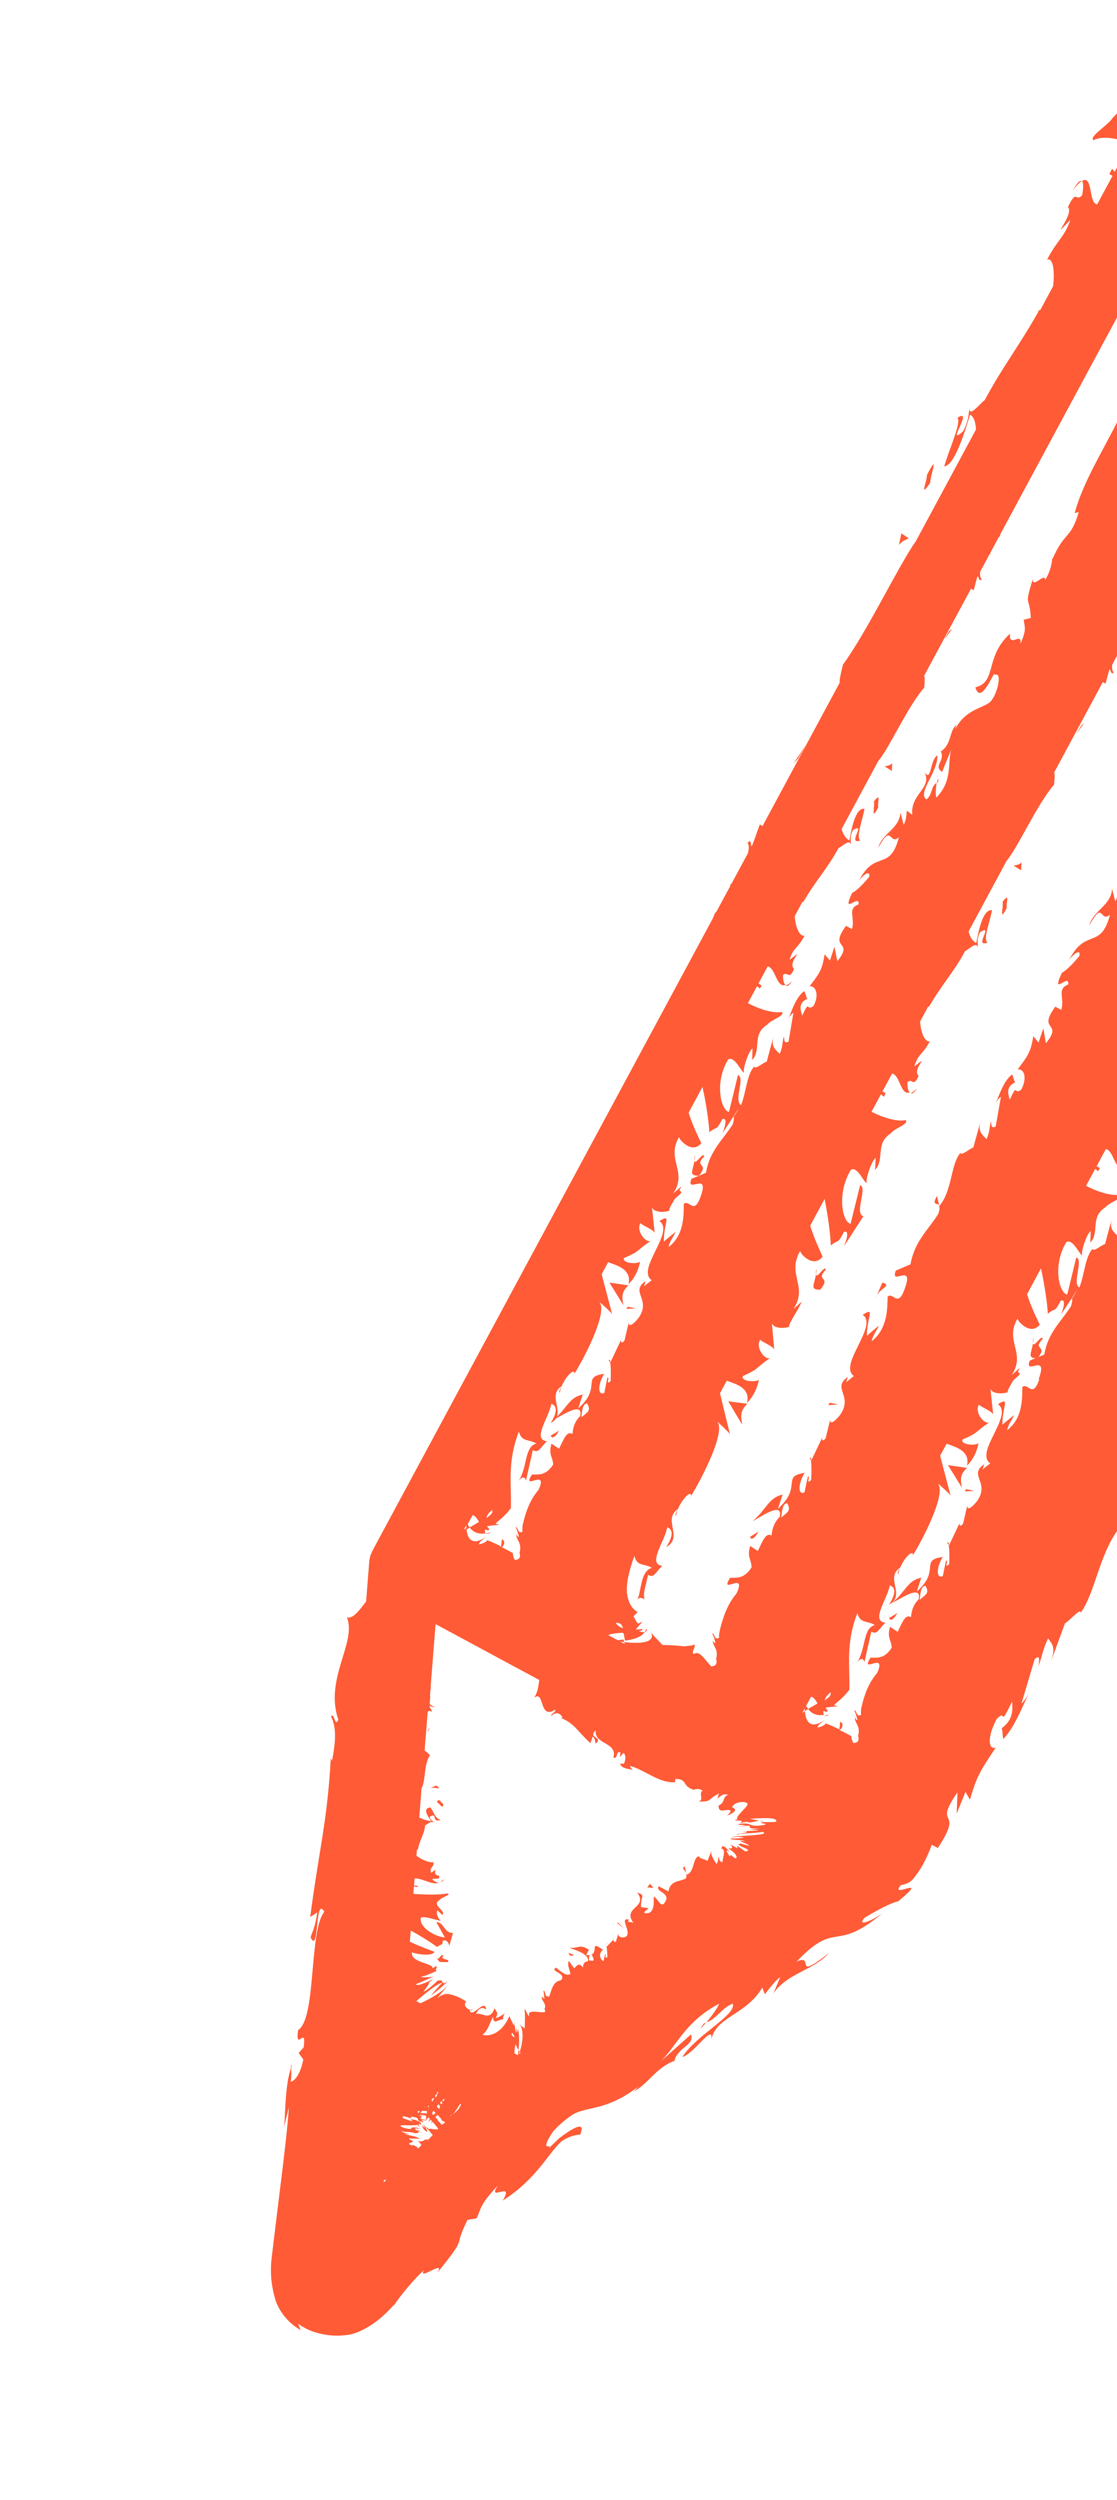 <svg xmlns="http://www.w3.org/2000/svg" width="220" height="492" viewBox="0 0 220 492" fill="none"><path d="M119.861 267.716L120.248 268.18C120.187 267.701 120.07 267.447 119.861 267.716Z" fill="#FF5B36"></path><path d="M158.247 177.692L158.194 177.791C158.551 177.601 158.475 177.624 158.247 177.692Z" fill="#FF5B36"></path><path d="M184.565 154.097C184.565 154.097 184.668 154.025 184.77 153.953C184.831 152.776 184.668 153.197 184.565 154.097Z" fill="#FF5B36"></path><path d="M123.868 252.965L123.872 252.84L123.744 252.961L123.868 252.965Z" fill="#FF5B36"></path><path d="M122.801 256.84C122.267 254.645 122.839 253.936 123.746 252.962L120.03 252.422L122.751 256.814L122.801 256.84Z" fill="#FF5B36"></path><path d="M98.85 302.947C98.751 303.72 98.766 304.046 98.622 304.668C99.232 304.361 99.691 303.273 98.85 302.947Z" fill="#FF5B36"></path><path d="M96.688 301.527C96.688 301.527 96.005 301.732 95.728 301.774C95.925 301.88 96.251 301.865 96.688 301.527Z" fill="#FF5B36"></path><path d="M156.026 193.027C155.533 193.588 155.074 193.85 154.745 193.99C155.04 194.149 155.419 194.036 156.026 193.027Z" fill="#FF5B36"></path><path d="M186.929 124.212L185.977 125.861L187.57 123.73L186.929 124.212Z" fill="#FF5B36"></path><path d="M174.195 150.801L175.67 151.723L175.716 150.221C175.098 150.778 174.775 150.668 174.169 150.85L174.195 150.801Z" fill="#FF5B36"></path><path d="M173.003 158.811C172.692 158.325 173.701 155.626 172.108 157.756C172.419 158.242 171.376 162.067 173.003 158.811Z" fill="#FF5B36"></path><path d="M138.697 227.57C138.477 226.561 136.91 229.469 136.767 228.438C136.425 230.606 135.575 231.357 137.653 231.395C139.864 228.707 136.497 229.882 138.697 227.57Z" fill="#FF5B36"></path><path d="M136.766 228.438C136.826 228.089 136.887 227.74 136.876 227.289C136.732 227.91 136.747 228.237 136.766 228.438Z" fill="#FF5B36"></path><path d="M108.438 282.552L108.753 282.912C109.307 282.829 109.595 282.412 110.122 281.551L108.438 282.552Z" fill="#FF5B36"></path><path d="M123.638 257.165L123.35 257.582L125.231 257.514L123.638 257.165Z" fill="#FF5B36"></path><path d="M119.656 382.83C119.656 382.83 119.497 382.299 119.395 382.371L119.656 382.83Z" fill="#FF5B36"></path><path d="M135.168 368.551L134.83 367.286C134.188 367.768 134.857 368.065 135.168 368.551Z" fill="#FF5B36"></path><path d="M150.232 358.415C150.232 358.415 150.259 358.365 150.335 358.343C149.306 358.361 149.53 358.418 150.232 358.415Z" fill="#FF5B36"></path><path d="M87.407 389.936L87.331 389.959L87.304 390.008L87.407 389.936Z" fill="#FF5B36"></path><path d="M88.619 389.574C87.36 390.613 87.243 390.359 87.304 390.01C86.45 390.886 85.646 391.788 84.892 392.717C86.249 391.731 87.459 390.666 88.543 389.597L88.619 389.574Z" fill="#FF5B36"></path><path d="M135.238 368.78L135.287 368.807L135.17 368.552L135.238 368.78Z" fill="#FF5B36"></path><path d="M87.44 369.799C87.231 370.069 86.95 370.236 86.722 370.304C87.022 370.338 87.326 370.247 87.44 369.799Z" fill="#FF5B36"></path><path d="M84.358 340.354L84.188 341.025L84.643 340.062L84.358 340.354Z" fill="#FF5B36"></path><path d="M84.809 351.785L86.557 351.963L85.924 351.368C85.59 351.633 85.264 351.649 84.809 351.785Z" fill="#FF5B36"></path><path d="M86.052 354.684C86.549 354.824 87.303 356.375 87.296 354.972C86.799 354.832 86.534 353.671 86.052 354.684Z" fill="#FF5B36"></path><path d="M86.04 385.388C86.689 386.309 86.294 386.097 88.171 386.154C88.896 385.4 86.427 385.851 87.36 384.827C86.719 384.482 86.605 385.756 86.04 385.388Z" fill="#FF5B36"></path><path d="M112.086 384.729C112.503 385.017 112.681 384.923 113.038 384.733L111.923 384.323L112.162 384.707L112.086 384.729Z" fill="#FF5B36"></path><path d="M122.887 379.549L121.746 378.362L121.567 378.456L122.887 379.549Z" fill="#FF5B36"></path><path d="M128.064 370.762C127.708 370.951 127.59 371.524 127.233 371.713C127.708 370.951 129.444 372.332 128.064 370.762Z" fill="#FF5B36"></path><path d="M159.451 287.009L159.838 287.473C159.777 286.994 159.66 286.74 159.451 287.009Z" fill="#FF5B36"></path><path d="M184.963 237.168L184.543 235.352C183.507 237.274 184.501 236.728 184.963 237.168Z" fill="#FF5B36"></path><path d="M183.169 198.239L183.116 198.338C183.473 198.148 183.397 198.171 183.169 198.239Z" fill="#FF5B36"></path><path d="M147.304 276.271L147.308 276.147L147.179 276.268L147.304 276.271Z" fill="#FF5B36"></path><path d="M146.177 280.246C145.669 278.001 146.269 277.243 147.175 276.269L143.433 275.779L146.101 280.268L146.177 280.246Z" fill="#FF5B36"></path><path d="M127.346 320.52C127.346 320.52 127.107 320.965 127 321.162C127.354 321.098 127.487 320.851 127.346 320.52Z" fill="#FF5B36"></path><path d="M185.027 237.521L185.08 237.422C185.08 237.422 184.985 237.244 184.935 237.217L185 237.57L185.027 237.521Z" fill="#FF5B36"></path><path d="M180.656 214.117C180.137 214.727 179.678 214.988 179.348 215.129C179.643 215.288 180.049 215.125 180.656 214.117Z" fill="#FF5B36"></path><path d="M212.962 142.814L211.934 144.486L213.58 142.257L212.962 142.814Z" fill="#FF5B36"></path><path d="M199.648 170.364L201.123 171.285L201.195 169.734C200.577 170.292 200.255 170.182 199.648 170.364Z" fill="#FF5B36"></path><path d="M198.319 178.611C198.008 178.125 199.097 175.278 197.451 177.507C197.762 177.992 196.639 181.966 198.319 178.611Z" fill="#FF5B36"></path><path d="M162.662 249.89C162.469 248.833 160.85 251.839 160.706 250.808C160.338 253.026 159.462 253.825 161.566 253.815C163.83 251.028 160.436 252.252 162.689 249.841L162.662 249.89Z" fill="#FF5B36"></path><path d="M160.701 250.809C160.762 250.46 160.849 250.062 160.811 249.66C160.667 250.282 160.682 250.608 160.701 250.809Z" fill="#FF5B36"></path><path d="M147.683 302.486L147.997 302.846C148.551 302.762 148.866 302.296 149.419 301.386L147.683 302.486Z" fill="#FF5B36"></path><path d="M163.44 276.061L163.125 276.528L165.081 276.437L163.44 276.061Z" fill="#FF5B36"></path><path d="M173.829 252.409C173.275 253.319 172.987 254.563 172.433 255.472C173.275 253.319 175.785 253.145 173.829 252.409Z" fill="#FF5B36"></path><path d="M186.544 303.642L186.932 304.105C186.871 303.627 186.753 303.373 186.544 303.642Z" fill="#FF5B36"></path><path d="M190.499 288.861L190.503 288.737L190.424 288.884L190.499 288.861Z" fill="#FF5B36"></path><path d="M189.479 292.76C188.944 290.564 189.517 289.855 190.423 288.881L186.708 288.342L189.429 292.733L189.479 292.76Z" fill="#FF5B36"></path><path d="M165.481 338.843C165.382 339.617 165.397 339.943 165.253 340.564C165.863 340.257 166.322 339.169 165.481 338.843Z" fill="#FF5B36"></path><path d="M163.321 337.425C163.321 337.425 162.638 337.63 162.36 337.672C162.558 337.778 162.884 337.763 163.321 337.425Z" fill="#FF5B36"></path><path d="M205.378 263.494C205.158 262.485 203.592 265.393 203.448 264.362C203.106 266.53 202.257 267.281 204.335 267.319C206.546 264.631 203.178 265.806 205.378 263.494Z" fill="#FF5B36"></path><path d="M203.443 264.355C203.504 264.007 203.565 263.658 203.553 263.207C203.409 263.828 203.424 264.155 203.443 264.355Z" fill="#FF5B36"></path><path d="M175.388 318.807C175.942 318.724 176.23 318.306 176.757 317.446L175.073 318.447L175.388 318.807Z" fill="#FF5B36"></path><path d="M190.033 293.507L191.914 293.439L190.272 293.064L190.033 293.507Z" fill="#FF5B36"></path><path d="M80.899 416.764C80.899 416.764 80.899 416.764 80.773 416.76C81.271 416.9 81.172 416.847 80.899 416.764Z" fill="#FF5B36"></path><path d="M220.378 301.396L220.4 303.951C222.047 300.896 220.787 301.934 220.378 301.396Z" fill="#FF5B36"></path><path d="M57.279 407.031C57.279 407.031 57.443 406.61 57.473 406.436C57.325 406.356 57.241 406.629 57.279 407.031Z" fill="#FF5B36"></path><path d="M204.585 61.236L204.665 61.087C204.228 61.425 204.304 61.403 204.585 61.236Z" fill="#FF5B36"></path><path d="M139.026 398.098C139.026 398.098 138.799 398.166 138.647 398.212C137.525 399.705 138.116 399.197 139.026 398.098Z" fill="#FF5B36"></path><path d="M245.687 9.488C245.16 9.522 243.033 8.631 241.596 8.111C238.453 6.863 235.336 7.219 235.662 8.03C238.498 7.841 241.171 8.899 244.064 10.14L249.986 12.249C249.732 13.193 247.566 13.553 244.598 13.162C243.248 13.071 240.992 12.3 239.081 11.716C237.148 11.056 234.824 10.885 232.628 11.419C231.426 11.408 231.48 10.482 232.037 9.448C232.568 8.462 233.6 7.491 233.459 7.161C232.746 7.54 230.092 8.336 228.086 10.053C226.008 11.668 224.836 13.962 224.377 14.223C224.927 12.612 225.701 11.058 226.82 9.689C224.036 11.433 223.262 14.64 222.378 17.343C221.919 19.258 221.259 21.192 219.196 23.132C218.221 24.706 214.475 26.821 215.328 27.598C217.311 26.632 220.299 27.224 222.494 28.343L219.547 33.813L219.039 33.222L218.481 34.257L219.122 34.602L216.095 40.22C214.347 40.042 215.3 34.26 213.105 35.621C213.495 35.958 213.29 37.755 213.119 38.426C211.822 39.89 212.111 36.993 210.343 40.746C211.701 42.24 206.16 48.158 210.843 43.241C209.398 47.105 208.427 46.9 206.22 51.115C207.437 50.627 207.755 53.341 207.413 56.337L204.944 60.92C204.944 60.92 204.766 61.015 204.664 61.087C200.533 68.4 197.621 71.918 193.93 78.769C193.191 79.197 190.919 82.233 190.95 80.406C190.714 81.551 190.828 82.757 189.686 84.876C186.053 88.197 191.988 80.012 188.564 82.237C189.417 83.014 186.948 88.424 185.969 91.776C188.001 91.662 190.035 84.937 191.063 81.612C191.802 82.01 192.147 83.022 192.226 84.528L180.385 106.509C177.089 111.092 170.933 124.054 166.018 130.817C165.756 132.012 165.278 133.725 165.384 134.355L150.171 162.595C150.171 162.595 149.879 162.311 149.629 162.303L148.232 166.193L148.02 166.587C147.804 166.28 148.02 164.934 147.239 165.912C147.531 166.196 147.535 166.898 147.33 167.868L144.117 173.832C144.117 173.832 144.011 174.029 143.833 174.124C143.78 174.222 143.802 174.298 143.825 174.374L141.144 179.352C141.144 179.352 140.832 179.693 140.673 179.989C140.586 180.387 140.4 180.732 140.214 181.077L73.573 304.782C73.573 304.782 73.307 305.275 73.25 305.499C73.171 305.646 73.091 305.794 73.038 305.893C72.871 306.439 72.731 306.936 72.716 307.436L72.104 315.182C70.826 316.846 69.517 318.685 68.326 318.298C70.331 323.193 63.85 330.384 66.635 338.434C65.934 340.091 65.881 336.884 65.202 337.79C66.191 339.849 66.244 342.23 65.386 346.537L65.151 346.029C64.474 358.381 62.915 363.519 61.092 377.289L62.472 376.379C62.081 379.348 61.589 379.909 61.171 381.274C62.915 384.884 61.977 372.933 63.879 376.247C60.811 379.936 62.362 397.241 58.711 399.534C58.122 404.049 60.425 398.359 59.81 402.924L58.824 404.046L59.737 405.301C59.172 408.239 57.977 409.63 57.249 409.683C57.446 408.963 57.336 407.632 57.386 406.832C55.944 410.57 56.277 417.744 55.837 419.033L56.895 414.707C56.618 418.882 56.056 423.348 55.517 427.89C54.822 433.429 54.149 439.045 53.481 444.535C53.124 448.03 53.643 450.726 54.351 452.952C55.208 455.257 57.046 457.392 59.264 458.587C59.025 458.204 58.889 457.749 58.726 457.343C61.031 458.967 63.124 459.331 64.595 459.551C66.142 459.749 67.272 459.658 68.352 459.541C69.459 459.374 70.445 459.078 71.795 458.343C73.145 457.608 75.136 456.391 77.627 453.537L77.335 454.079C79.095 451.402 81.742 448.377 83.494 446.777C82.171 449.117 87.95 444.408 86.106 447.358C92.41 439.435 88.989 443.188 92.061 436.894L93.9 436.55C94.845 434.324 94.61 433.816 98.08 430.09C95.717 433.65 101.496 428.942 99.016 433.074C105.758 428.821 108.045 423.631 110.67 421.357C111.36 420.902 112.861 420.121 114.264 420.114C115.588 416.948 112.187 419.249 110.135 420.814C108.975 421.906 107.628 423.343 108.311 422.311C106.915 422.895 107.796 421.144 108.949 419.476C109.806 418.475 111.376 417.095 112.449 416.401C115.19 414.381 119.281 415.758 125.955 410.451C125.288 410.982 125.383 411.16 124.666 411.664C127.639 410.277 129.016 407.013 132.842 405.577C133.475 402.866 136.918 402.495 136.081 400.39L130.21 405.622C133.388 402.437 135.057 397.804 141.625 394.348C141.428 395.068 140.097 396.831 139.133 398.029C141.211 397.241 142.126 395.19 144.306 394.329C145.193 396.46 137.078 400.546 134.392 404.822C136.793 404.144 140.536 398.022 140.107 401.415C140.946 396.907 146.993 396.54 150.138 391.176L150.649 392.469C151.222 391.76 152.375 390.092 153.683 389.08L152.333 392.295C155.135 388.273 160.235 387.777 163.296 384.338C155.905 390.149 160.664 384.383 156.907 386.047C164.98 377.552 164.312 384.695 174.164 376.204C172.874 377.417 168.449 379.611 170.243 377.462C172.336 376.173 175.241 374.559 176.906 374.184C183.561 368.676 175.01 373.925 177.403 371.018C179.166 370.696 179.686 370.085 180.706 368.664C181.753 367.193 182.632 365.441 183.531 363.064L184.715 363.702C190.127 355.426 183.498 360.058 188.58 352.748L188.428 356.927L190.161 352.646L191.041 354.201C192.418 349.284 193.408 348.037 196.138 343.912C194.77 344.446 194.262 342.201 196.284 338.331C198.381 336.09 196.621 340.42 199.344 334.892C199.42 336.523 199.639 338.358 197.28 340.139C197.542 340.598 197.382 341.721 197.617 342.229C199.919 339.844 201.611 335.287 202.624 333.289C202.226 334.028 201.623 334.912 201.187 335.249L203.782 326.537C204.889 325.543 204.703 326.715 204.517 327.887C205.219 326.23 205.287 324.804 206.437 322.435C207.104 323.557 208.169 323.94 206.807 327.531L209.759 319.455C210.468 319.201 212.963 316.222 212.826 317.42C215.648 313.598 216.449 306.209 220.136 301.136C220.098 300.734 220.242 300.113 220.732 298.85C223.716 293.782 227.369 289.835 229.379 283.034L232.989 280.464C235.17 275.471 228.272 284.027 231.91 275.622C234.421 269.662 234.53 274.299 236.085 272.593C236.711 269.306 237.565 263.471 241.809 259.017C241.225 260.927 240.212 262.099 239.484 263.805L242.593 260.393C241.595 266.023 239.194 269.181 242.516 266.202C239.457 263.854 250.482 250.59 247.422 248.242L249.52 246.002C249.121 246.741 249.19 246.969 248.791 247.708C253.152 243.508 248.421 242.612 252.418 236.372C253.886 234.237 255.255 232.876 254.8 234.666L256.696 229.138C257.542 227.686 257.948 228.35 257.102 229.802L261.024 221.931L261.122 221.984C261.138 220.657 261.704 217.719 262.022 216.301C263.577 214.595 261.836 217.473 262.545 217.219L264.067 212.506C265.883 211.259 264.809 215.259 263.068 218.136C268.57 215.95 264.142 214.137 270.786 206.524L269.053 210.805C272.382 209.228 273.391 205.702 277.043 201.756C275.819 202.495 269.099 209.303 270.806 204.246C271.769 203.048 272.846 201.402 273.51 198.517C274.693 199.154 275.725 196.531 277.348 193.399L278.819 194.446C280.155 190.905 279.184 190.7 279.556 188.357C281.695 184.74 283.352 184.616 284.838 184.335C288.271 178.554 280.663 187.364 284.138 180.206C287.384 175.596 288.651 171.828 290.852 165.382C293.252 162.225 291.519 166.505 292.626 165.512L292.991 161.766C293.389 161.026 293.651 161.485 293.795 161.69C294.682 158.862 292.324 160.643 294.057 156.363C292.916 154.349 301.058 149.388 301.768 143.348C302.875 142.355 302.435 144.471 303.239 144.395C305.675 136.805 305.489 137.976 306.79 131.428L310.427 127.156C307.333 130.067 308.395 124.79 309.337 120.21C309.132 120.354 309.003 120.475 308.798 120.619L309.542 119.239C309.481 119.588 309.397 119.861 309.337 120.21L310.053 119.706C310.042 119.254 309.978 118.902 309.966 118.451L311.639 115.346C312.132 115.611 312.249 116.692 312.211 117.943L310.004 119.679C310.091 121.761 310.405 123.774 311.501 123.983C311.516 123.482 311.793 122.614 312.172 121.674C312.206 122.201 312.294 122.629 312.548 122.512C312.802 122.394 312.828 121.519 312.992 120.271L315.536 119.798L315.032 119.081L320.577 111.385C321.988 104.515 322.137 97.982 326.518 88.197C326.552 91.204 328.372 89.832 329.82 90.803C326.813 92.489 326.607 98.419 323.634 103.113C325.136 100.679 325.583 101.619 325.485 102.393L328.679 92.922C329.805 93.783 330.598 91.603 332.312 89.601C328.945 89.95 334.137 82.318 335.287 78.296C336.231 78.55 336.591 79.888 334.084 84.07C336.348 82.11 336.246 80.529 336.595 78.11C336.899 75.539 337.327 73.799 338.382 70.425C338.325 68.995 338.147 67.437 337.685 66.171C336.927 63.918 335.843 62.508 336.927 63.092C337.291 63.478 337.602 63.964 337.864 64.423C336.662 61.931 333.717 59.963 330.285 58.305C327.821 56.978 325.402 55.802 323.006 54.702C318.264 52.529 314.15 51.075 313.05 51.819C313.16 51.496 315.341 49.809 315.974 49.578L304.77 49.838L300.827 47.714C301.37 45.526 301.803 42.834 306.193 44.245C304.65 43.096 302.789 41.712 298.944 40.468C299.945 41.325 300.346 44.593 298.739 43.918C295.589 39.614 296.366 41.241 292.044 36.751C293.508 38.048 290.121 39.848 287.513 38.316C288.196 38.111 288.78 35.374 289.899 35.658L281.709 34.807C283.65 35.217 283.279 32.601 282.225 31.016C282.623 31.93 276.486 27.86 274.552 27.2L277.016 29.354C269.715 24.849 267.477 29.239 260.065 25.055C261.271 24.942 264.168 22.751 260.585 20.312C259.251 20.547 256.047 21.301 252.282 21.561L243.903 17.048C244.529 17.067 245.105 17.06 245.731 17.079C249.81 17.178 254.083 17.509 256.976 17.923C254.512 15.768 256.692 16.561 252.427 14.327C251.347 12.792 255.354 14.442 256.613 15.056L247.021 9.253C246.907 9.701 246.327 9.833 245.504 9.708L245.687 9.488ZM91.838 300.505C91.838 300.505 91.853 300.831 91.871 301.032L92.535 300.626C92.535 300.626 92.247 300.217 92.103 300.012L93.085 298.189C93.658 298.306 93.965 298.917 94.348 299.504C93.76 299.887 93.123 300.244 92.486 300.6C93.183 301.548 94.321 302.033 95.682 301.749C95.485 301.643 95.47 301.317 95.53 300.968C95.777 301.101 96.023 301.234 96.277 301.116C96.531 300.999 96.186 300.813 95.925 300.354C96.755 300.229 97.559 300.153 98.363 300.078L97.593 299.854C98.522 298.955 99.182 298.675 100.616 296.84C100.78 292.287 99.84 287.774 102.203 281.735C102.715 283.855 104.163 283.172 105.638 284.094C103.189 284.746 103.965 288.852 102.027 291.623C102.998 290.175 103.552 290.918 103.586 291.445L104.948 285.375C106.127 286.138 106.495 284.746 107.731 283.632C104.709 283.339 108.202 278.862 108.582 276.269C109.5 276.572 110.045 277.566 108.441 280.072C111.854 278.222 107.524 274.809 110.641 272.8C110.296 273.441 110.012 273.733 110.273 274.191C110.331 272.315 112.887 268.986 113.175 270.222L112.829 270.863C115.408 266.784 119.759 258 118.034 256.244C118.33 256.403 120.256 258.14 120.567 258.625L118.502 250.773L119.776 248.407C121.858 249.147 124.39 249.875 123.802 252.738C124.579 251.885 125.566 250.763 126.067 248.298C125.448 248.855 122.525 248.616 122.882 247.6C126.283 246.126 124.922 246.41 128.323 244.109C127.371 244.932 125.173 242.285 126.148 240.711C126.458 241.197 129.036 242.077 128.964 242.801L128.381 237.273C128.317 238.573 130.641 238.744 131.934 238.233C131.505 238.32 132.192 237.164 132.905 235.958C133.785 235.033 134.695 234.76 133.808 234.282C133.967 233.987 134.126 233.691 134.157 233.516L132.587 234.896C135.499 230.552 131.136 228.265 133.726 223.81C134.025 224.671 136.482 227.075 138.124 224.971C137.677 224.031 136.472 221.665 135.627 218.984L138.361 213.907C139.066 217.085 139.585 220.607 139.717 222.841C141.287 221.461 140.919 222.852 142.25 220.263C143.468 219.774 142.64 222.253 142.265 223.069L144.393 219.827L144.446 219.729L145.55 218.034C145.231 218.626 144.912 219.217 144.495 219.755C144.586 220.059 144.548 220.483 144.324 221.253C142.428 224.301 139.758 226.424 139.048 230.81L136.182 232C135.009 235.12 139.89 230.31 137.978 235.512C136.662 239.254 135.809 235.996 134.679 236.914C134.637 239.117 134.818 243.03 131.69 245.414C131.902 244.193 132.649 243.515 133.033 242.449L130.746 244.333C130.735 240.576 132.393 238.798 129.867 240.299C133.033 242.449 125.194 249.799 128.36 251.95L126.82 253.155C127.059 252.712 126.964 252.534 127.203 252.09C123.931 254.269 128.397 255.658 125.753 259.385C124.763 260.632 123.74 261.352 123.85 260.203L123.015 263.759C122.488 264.62 122.002 264.104 122.53 263.244L120.254 268.059L120.155 268.006C120.352 268.938 120.318 270.891 120.264 271.816C119.134 272.733 120.238 271.039 119.635 271.096L119.017 274.132C117.545 274.739 117.876 272.119 119.006 270.375C114.354 270.984 118.676 272.995 113.89 277.157L114.774 274.454C112.002 274.996 111.657 277.289 108.987 279.412C109.973 279.116 114.944 275.436 114.269 278.697C113.598 279.352 112.892 280.308 112.759 282.207C111.576 281.57 111.075 283.208 110.116 285.107L108.618 284.11C107.973 286.369 108.891 286.673 108.944 288.227C107.575 290.415 106.103 290.195 104.776 290.179C102.592 293.644 108.075 288.777 106.088 293.175C104.995 294.494 104.305 295.775 103.785 297.212C103.512 297.955 103.288 298.725 103.087 299.571L102.916 300.242L102.905 300.617C102.905 300.617 102.863 301.167 102.905 301.444C101.911 301.989 102.131 300.518 101.555 300.526C101.839 301.06 101.995 301.716 102.199 302.399C102.093 302.596 101.805 302.186 101.688 301.932C101.649 303.184 102.867 303.521 102.328 305.584C102.669 306.721 102.009 307.002 101.383 306.983C101.076 306.372 100.967 305.868 101.024 305.644C101.024 305.644 100.925 305.591 100.629 305.432C99.939 305.06 99.249 304.688 98.533 304.366L98.48 304.465C98.48 304.465 98.533 304.366 98.586 304.267C94.685 302.42 96.258 303.395 95.681 303.402C95.45 303.596 95.094 303.785 94.313 303.937C94.37 303.713 94.525 303.542 94.605 303.395L95.761 302.428C93.278 304.206 92.031 303.216 91.857 300.706C91.678 300.801 91.549 300.922 91.344 301.066L91.822 300.179L91.838 300.505ZM84.498 336.675C84.498 336.675 84.843 336.861 85.12 336.819L84.574 335.826L84.627 335.727C84.627 335.727 85.317 336.099 85.624 335.883C85.199 335.845 84.881 335.61 84.638 335.352L84.733 333.877C84.733 333.877 84.76 333.828 84.787 333.778C84.787 333.778 84.737 333.752 84.688 333.725L84.805 332.326C84.805 332.326 84.881 332.303 84.908 332.254C84.787 332.125 84.84 332.026 84.817 331.951L85.794 319.632L106.198 330.624C106.061 331.822 105.898 333.07 105.215 334.101C107.316 332.562 106.105 338.586 109.351 336.456C109.431 337.135 108.657 337.036 108.536 337.733C109.488 336.911 110.087 336.979 110.784 337.927L110.553 338.121C113.249 339.255 113.802 340.825 116.289 343.055L116.729 341.766C117.29 342.259 117.176 342.706 117.312 343.161C118.958 341.758 115.641 342.133 117.343 340.507C116.907 343.324 121.68 342.843 120.811 345.873C121.748 346.377 121.232 344.383 122.218 344.914L122.066 345.786L122.817 344.982C123.378 345.475 123.17 346.571 122.851 347.162C122.73 347.033 122.301 347.12 122.127 347.09C122.464 348.353 124.553 348.016 124.69 348.471L123.992 347.523C126.976 348.24 129.599 350.925 132.936 350.751L133.031 350.103C135.51 350.103 134.24 351.517 136.598 352.215L136.42 352.31C137.156 352.007 137.857 352.003 138.395 352.42C137.508 352.769 138.717 354.183 137.629 354.551C140.283 354.582 139.115 354.271 141.611 352.944L141.303 353.987C142.099 353.335 142.437 352.944 143.43 353.225C142.217 353.589 142.933 354.738 141.538 355.321C141.5 356.573 142.209 356.319 143.013 356.243C143.767 356.141 144.442 356.186 143.179 357.35C146.554 355.925 143.38 355.678 144.313 355.481C144.715 354.617 146.801 354.405 147.161 354.917C147.775 355.311 144.423 357.639 145.336 358.067C145.238 358.014 144.984 358.132 144.912 358.029C144.369 358.564 146.918 357.965 145.791 358.757C148.389 358.185 146.231 359.121 149.462 358.318L147.646 357.912C148.897 357.95 153.447 357.413 152.836 358.546C152.032 358.622 150.781 358.584 150.08 358.588C149.367 358.967 151.376 358.777 150.614 359.13C147.039 359.747 148.552 358.591 145.636 358.928C144.494 359.394 148.969 358.879 145.166 359.565C150.174 358.766 145.325 360.096 149.791 359.831L147.478 360.111C147.929 360.1 149.207 360.089 149.378 360.244L146.041 360.418C147.319 360.407 147.266 360.506 146.86 360.668C145.927 360.865 144.646 361.002 145.294 361.097C145.757 360.71 148.206 360.885 150.246 360.521C152.1 361.329 143.713 361.199 144.175 361.639C143.978 361.532 145.76 361.411 146.53 361.635C145.95 361.768 144.945 361.862 143.895 361.805C143.808 362.203 145.893 361.992 146.784 362.344C144.384 362.196 147.349 362.712 147.557 363.27L145.893 362.818C144.08 363.113 148.911 364.062 146.772 364.373C146.283 363.982 145.718 363.614 145.154 363.246C145.199 363.398 145.218 363.599 145.263 363.751L143.785 362.954C144.611 363.781 144.084 363.815 143.409 363.769C144.296 364.247 145.441 365.309 144.952 365.745C144.035 365.442 144.156 364.744 143.712 365.332C143.284 364.592 142.583 363.769 143.739 364.456C143.398 364.145 143.182 363.837 142.841 363.526C141.953 363.049 142.234 363.708 142.105 363.83C142.154 363.856 142.279 363.86 142.45 364.015C142.81 364.527 142.374 365.691 142.249 366.514C141.653 366.321 141.642 365.869 141.608 365.342C141.396 365.737 141.502 366.366 141.111 366.855C140.565 365.862 139.815 365.012 140.194 364.072L139.352 366.225C138.935 365.937 137.737 365.801 137.676 365.323C136.395 365.459 136.822 368.678 135.162 368.928C135.23 369.155 135.222 369.406 135.063 369.701C133.815 370.365 132.022 370.034 131.654 372.252L129.732 371.217C128.969 372.396 132.249 372.446 130.963 374.36C130.193 375.79 129.466 373.363 128.742 373.291C128.779 374.519 128.957 376.904 126.891 376.491C127.009 375.918 127.509 375.933 127.721 375.539L126.25 375.319C126.167 373.112 127.271 373.071 125.512 372.441C127.721 375.539 122.52 375.28 124.729 378.378L123.683 378.196C123.683 378.196 123.766 377.923 123.895 377.802C121.685 377.183 124.812 380.585 123.064 381.233C122.408 381.388 121.737 381.218 121.783 380.543L121.309 382.131C120.952 382.321 120.619 381.76 120.975 381.57L119.526 383.079L119.428 383.026C119.61 383.632 119.625 384.785 119.609 385.285C118.836 385.187 119.549 384.808 119.181 384.546L118.862 385.964C117.877 385.433 118.066 384.136 118.779 383.757C115.595 381.406 118.639 385.081 115.442 384.758L116 383.723C114.135 382.463 113.926 383.559 112.156 383.305C112.846 383.677 116.178 384.455 115.78 386.02C115.329 386.032 114.874 386.168 114.817 387.218C113.998 386.141 113.702 386.809 113.084 387.366L112.026 385.906C111.647 386.846 112.227 387.54 112.348 388.496C111.457 388.969 110.46 387.987 109.531 387.232C108.105 387.99 111.753 388.302 110.482 389.716C108.996 389.996 108.761 391.141 108.18 392.927C107.05 393.018 107.634 391.934 107.039 391.74L107.24 393.374C107.24 393.374 106.823 393.086 106.728 392.908C106.527 393.753 107.786 394.368 107.228 395.403C107.728 396.245 106.883 396.043 105.859 395.937C104.885 395.857 103.834 395.8 104.278 396.866C103.861 396.577 103.732 395.872 103.323 395.334C103.444 397.116 103.383 396.638 103.356 399.167C102.962 398.955 102.643 398.72 102.352 398.435C103.17 399.512 103.056 401.612 102.362 403.846C102.46 403.899 102.483 403.975 102.506 404.05L102.199 404.266L102.339 403.77L102.123 403.462L102.021 404.361L101.968 404.46L101.327 404.115C101.297 403.462 101.414 402.89 101.558 402.268L101.767 402.825L102.123 403.462C102.294 401.965 102.29 400.437 102.025 399.277C102.017 399.527 101.908 399.849 101.801 400.046C101.813 399.671 101.798 399.345 101.779 399.144C101.711 398.916 101.718 399.493 101.623 400.141L101.43 399.083L101.244 397.775L101.267 398.677C100.861 398.014 100.581 397.354 100.323 396.77C99.565 398.651 97.714 401.024 95.026 400.466C96.258 399.476 96.266 398.4 97.138 396.898C97.051 398.95 98.742 396.872 99.197 397.562C98.882 397.202 99.281 396.463 99.413 396.216C98.901 396.576 98.439 396.963 97.631 397.164C98.295 395.932 97.692 395.989 97.416 395.204C96.482 397.88 95.011 396.007 93.749 396.344C94.151 395.48 94.799 394.748 95.728 395.503C95.603 393.019 92.733 397.641 92.498 395.48C92.744 395.612 92.839 395.79 93.15 395.449C92.16 395.87 91.099 394.535 91.793 393.955L92.039 394.088C91.281 393.489 90.049 392.825 88.805 392.537C88.134 392.366 87.683 392.377 87.251 392.589C86.796 392.726 86.311 393.037 85.947 393.476C86.155 393.207 87.793 391.228 88.131 390.838C86.762 392.199 84.9 393.294 82.792 394.257L82.003 393.832C83.778 392.308 85.886 390.519 87.073 390.204C87.107 389.905 87.217 389.583 86.133 389.825C86 390.071 83.839 391.959 83.414 391.921C84.483 390.526 84.328 390.697 84.597 390.079C84.802 389.935 85.136 389.669 85.625 389.233C85.158 389.745 81.784 391.17 81.981 390.45C82.485 390.34 85.257 388.972 85.633 388.983C84.575 389.176 83.498 389.169 82.474 389.062C83.02 389.229 85.204 388.244 86.118 387.846C85.485 388.077 86.24 387.148 85.921 386.913L85.155 387.391C85.686 386.405 80.78 386.305 81.144 384.213C81.736 384.531 85.099 385.135 85.58 384.122C84.739 383.796 82.657 383.056 80.731 382.146L80.899 379.947C82.919 381.036 85.008 382.352 86.085 383.186C86.858 382.458 87.165 383.069 87.2 381.943C88.087 381.594 88.481 382.633 88.47 383.008L89.225 380.426C87.348 380.369 87.511 378.295 85.934 378.272L87.621 381.279C85.744 381.222 82.423 379.242 82.905 377.403C83.694 377.002 86.192 378.03 86.844 377.999C86.253 377.681 85.749 376.138 86.204 376.001L87.129 376.881C87.91 375.903 84.782 374.981 86.644 373.886C86.807 373.465 89.132 372.809 88.085 372.627C86.773 372.938 83.869 372.899 81.419 372.724L81.515 371.249L82.261 371.397L82.269 371.147L81.545 371.075L81.663 369.676C83.267 369.65 85.079 371.007 86.395 370.572C85.871 370.481 85.284 370.037 85.113 369.881C85.602 369.445 86.656 370.204 86.512 369.173C84.643 368.865 86.824 367.178 84.927 368.573C84.458 367.557 85.459 367.588 85.417 366.484C84.56 366.658 83.078 365.987 82.024 365.229L82.111 364.004C82.111 364.004 82.263 363.958 82.312 363.985C82.646 362.067 83.579 361.043 83.735 359.219C84.19 359.083 84.842 358.226 85.604 358.7C85.312 358.416 84.645 358.12 84.638 357.544C86.371 356.57 84.774 358.825 86.848 358.162C85.726 358.002 85.419 356.566 84.794 355.72C83.087 355.818 84.312 357.559 84.937 358.404C84.137 358.355 83.345 358.055 82.579 357.706L83.031 351.909C83.847 350.631 83.449 347.238 84.682 345.422C84.341 345.111 84.003 344.675 83.632 344.538L84.24 336.918L84.498 336.675ZM114.511 278.954C114.637 278.132 114.591 276.327 115.623 276.183C116.578 277.715 115.543 277.984 114.511 278.954ZM143.654 218.602C143.654 218.602 143.547 218.8 143.521 218.849C141.739 218.143 140.857 212.581 143.436 208.502C144.66 207.763 145.968 210.883 146.536 211.126C146.237 210.265 147.603 206.55 148.21 206.368L148.141 208.62C150.056 206.6 147.994 203.581 151.134 201.648C151.763 200.715 154.819 199.882 153.94 199.154C152.302 199.479 149.474 198.592 147.305 197.424L149.11 194.072L149.672 194.565L150.017 193.924L149.376 193.579L151.208 190.179C152.823 190.604 152.906 194.463 154.703 193.842C154.286 193.554 154.173 192.348 154.237 191.874C155.189 191.051 155.378 193.061 156.402 190.688C154.939 189.391 158.993 186.233 155.531 188.883C156.206 186.449 157.123 186.752 158.455 184.163C157.423 184.307 156.681 182.38 156.518 180.322L158.031 177.512C158.031 177.512 158.183 177.467 158.259 177.444C160.823 173.039 162.886 171.098 165.143 166.909C165.749 166.727 167.331 164.972 167.592 166.257C167.615 165.506 167.316 164.646 168.006 163.364C170.763 161.67 166.713 166.356 169.446 165.412C168.54 164.733 169.894 161.393 170.263 159.175C168.443 158.894 167.684 163.254 167.293 165.396C166.553 164.998 166.076 164.232 165.758 163.17L172.953 149.814C175.213 147.153 178.688 139.169 182.036 135.313C182.086 134.513 182.219 133.44 182.006 133.008L191.246 115.857C191.246 115.857 191.564 116.092 191.788 116.149L192.441 113.639L192.573 113.393C192.816 113.651 192.839 114.553 193.381 114.018C193.062 113.783 193.006 113.18 193.025 112.555L194.857 109.154C194.857 109.154 194.963 108.957 195.088 108.961C195.115 108.912 195.092 108.836 195.043 108.809L196.715 105.704C196.715 105.704 196.894 105.61 196.973 105.462C196.981 105.211 197.087 105.014 197.193 104.817L237.815 29.411L243.089 32.252C243.445 33.716 243.43 35.043 242.402 35.888C244.897 35.388 244.946 37.894 245.518 38.838C244.79 39.718 244.649 40.215 245.449 41.09C244.505 41.663 244.71 40.692 243.8 40.965C244.888 41.424 244.581 42.467 243.314 43.756L243.121 43.524C242.798 44.241 241.74 46.087 241.103 47.27C240.337 48.574 239.552 49.677 238.74 50.83C237.117 53.135 235.293 55.459 233.006 58.996L234.481 59.091C233.483 60.588 232.903 60.721 232.209 61.301C233.001 64.08 234.724 56.869 235.792 59.606C232.285 60.451 229.739 70.844 226.258 70.812C224.931 73.277 227.987 70.79 226.66 73.254L225.575 73.497L226.166 74.642C225.142 76.189 223.781 76.473 223.163 76.204C223.425 75.836 223.55 75.013 223.74 74.543C221.787 76.162 220.876 80.567 220.182 81.147L221.9 79.02C218.979 86.095 213.613 93.696 211.663 100.975L212.47 100.774C210.85 106.26 209.755 104.399 207.278 110.059L207.236 109.782C207.194 111.158 206.72 112.747 205.825 114.173C205.928 112.447 203.212 116.072 203.429 113.899C201.619 119.855 202.833 117.012 203.018 121.626L201.63 121.96C201.831 123.594 202.221 123.931 200.958 126.748C201.364 124.106 198.649 127.73 198.941 124.708C193.867 129.287 196.422 134.224 192.107 135.27C193.213 139.236 196.142 131.085 195.887 132.855C197.389 132.075 196.592 136.033 195.39 137.674C194.358 139.471 190.464 139.027 188.071 143.588C188.31 143.144 188.139 142.989 188.427 142.572C186.858 143.951 187.509 146.401 185.31 147.887C186.201 149.893 183.751 150.544 185.537 151.951L187.35 147.523C186.568 150.154 187.69 153.62 184.432 156.952C184.197 156.444 184.341 154.996 184.471 154.048C183.268 154.863 183.67 156.478 182.442 157.342C180.656 155.935 184.733 152.027 184.635 148.668C183.133 149.448 183.462 154.267 182.033 151.844C183.761 155.128 179.272 156.144 179.669 160.364L178.593 159.529C178.524 160.128 178.535 161.406 177.982 162.316L177.33 159.866C177.257 163.07 173.595 164.086 173.01 166.823C175.718 161.796 175.05 166.46 177.03 164.792C175.318 171.628 172.275 167.126 169.179 173.344C169.862 172.313 171.428 171.058 171.208 172.529C170.245 173.727 168.872 175.213 167.829 175.732C165.606 180.449 169.384 175.68 169.088 178C166.809 178.807 168.458 180.586 167.813 182.845L166.63 182.208C163.05 187.083 168.351 184.916 164.915 189.169L164.35 186.321L163.466 189.025L162.401 187.815C161.953 191.007 161.255 191.712 159.454 194.112C160.61 193.972 161.437 195.625 160.238 197.968C158.698 199.174 159.582 196.47 158.001 199.879C157.66 198.741 157.175 197.399 159.029 196.554C158.714 196.193 158.688 195.416 158.373 195.056C156.655 196.356 155.866 199.238 155.278 200.447C155.517 200.003 155.908 199.514 156.264 199.325L155.315 204.982C154.473 205.482 154.447 204.705 154.42 203.927C154.037 204.993 154.234 205.926 153.563 207.408C152.763 206.532 151.751 206.05 152.369 203.84L151.011 208.958C150.408 209.015 148.63 210.664 148.554 209.86C147.075 211.543 147.002 214.747 145.967 217.496C144.439 216.673 146.832 212.112 145.346 211.566L143.627 218.652L143.654 218.602ZM312.2 74.761C311.472 75.64 311.332 76.137 312.132 77.013C311.188 77.586 311.393 76.615 310.483 76.888C311.571 77.347 311.263 78.389 309.997 79.678L309.803 79.447C309.481 80.163 308.423 82.01 307.785 83.193C307.019 84.497 306.234 85.6 305.423 86.752C303.799 89.057 301.975 91.381 299.688 94.918L301.163 95.013C300.166 96.511 299.585 96.643 298.891 97.223C299.683 100.003 301.406 92.792 302.475 95.529C298.968 96.374 296.422 106.766 292.941 106.735C291.613 109.2 294.67 106.713 293.342 109.177L292.258 109.42L292.849 110.565C291.825 112.111 290.464 112.396 289.846 112.126C290.108 111.758 290.233 110.936 290.423 110.466C288.47 112.084 287.559 116.49 286.865 117.07L288.583 114.943C285.662 122.017 280.295 129.618 278.345 136.898L279.153 136.697C277.533 142.183 276.437 140.321 273.96 145.982L273.919 145.705C273.877 147.081 273.402 148.67 272.507 150.095C272.61 148.37 269.895 151.994 270.111 149.822C268.302 155.778 269.515 152.934 269.7 157.549L268.312 157.882C268.513 159.516 268.903 159.854 267.64 162.671C268.046 160.028 265.331 163.652 265.624 160.631C260.55 165.21 263.104 170.147 258.789 171.192C259.896 175.159 262.824 167.007 262.57 168.778C264.072 167.997 263.275 171.955 262.072 173.597C261.041 175.394 257.147 174.95 254.753 179.51C254.992 179.067 254.822 178.911 255.11 178.494C253.54 179.874 254.192 182.324 251.992 183.809C252.883 185.815 250.433 186.467 252.219 187.874L254.032 183.446C253.251 186.077 254.372 189.543 251.115 192.875C250.88 192.367 251.024 190.918 251.153 189.971C249.951 190.785 250.353 192.401 249.124 193.265C247.339 191.858 251.415 187.95 251.317 184.59C249.816 185.371 250.145 190.19 248.716 187.767C250.444 191.051 245.954 192.066 246.352 196.286L245.275 195.452C245.207 196.051 245.218 197.329 244.664 198.239L244.013 195.789C243.94 198.993 240.277 200.008 239.693 202.746C242.401 197.719 241.733 202.382 243.712 200.714C242.001 207.55 238.957 203.049 235.862 209.266C236.545 208.235 238.111 206.981 237.891 208.452C236.927 209.65 235.554 211.136 234.512 211.655C232.289 216.371 236.066 211.602 235.77 213.922C233.491 214.73 235.14 216.508 234.495 218.768L233.312 218.131C229.732 223.006 235.033 220.838 231.597 225.092L231.033 222.244L230.149 224.947L229.084 223.738C228.636 226.93 227.938 227.635 226.137 230.035C227.293 229.895 228.119 231.548 226.92 233.891C225.381 235.096 226.265 232.393 224.683 235.801C224.342 234.664 223.857 233.321 225.711 232.476C225.397 232.116 225.37 231.339 225.056 230.979C223.338 232.279 222.548 235.16 221.961 236.37C222.2 235.926 222.59 235.437 222.947 235.247L221.998 240.904C221.156 241.405 221.13 240.627 221.054 239.823C220.671 240.889 220.868 241.822 220.196 243.304C219.396 242.428 218.384 241.946 219.003 239.736L217.644 244.854C217.041 244.911 215.263 246.56 215.187 245.756C213.708 247.439 213.636 250.643 212.6 253.392C211.072 252.569 213.466 248.008 211.979 247.462L210.26 254.548C210.26 254.548 210.154 254.745 210.127 254.794C208.346 254.089 207.463 248.526 210.042 244.447C211.267 243.708 212.575 246.829 213.143 247.071C212.844 246.211 214.209 242.495 214.816 242.313L214.747 244.565C216.663 242.545 214.601 239.526 217.74 237.593C218.37 236.661 221.426 235.827 220.547 235.099C218.909 235.425 216.08 234.537 213.912 233.369L215.717 230.018L216.278 230.511L216.624 229.87L215.983 229.525L217.815 226.124C219.43 226.549 219.513 230.409 221.31 229.787C220.893 229.499 220.779 228.293 220.844 227.819C221.796 226.997 221.985 229.006 223.009 226.633C221.546 225.336 225.6 222.179 222.137 224.828C222.813 222.394 223.73 222.698 225.062 220.108C224.03 220.252 223.288 218.326 223.125 216.267L224.638 213.458C224.638 213.458 224.79 213.412 224.866 213.39C227.43 208.984 229.493 207.043 231.749 202.854C232.356 202.672 233.937 200.917 234.199 202.203C234.222 201.452 233.922 200.591 234.613 199.31C237.37 197.615 233.319 202.301 236.053 201.357C235.147 200.678 236.501 197.338 236.87 195.12C235.05 194.84 234.29 199.2 233.9 201.342C233.16 200.944 232.683 200.178 232.364 199.116L239.56 185.76C241.82 183.098 245.294 175.114 248.643 171.259C248.693 170.459 248.825 169.386 248.613 168.954L257.853 151.802C257.853 151.802 258.171 152.037 258.395 152.094L259.048 149.585L259.18 149.338C259.423 149.596 259.445 150.498 259.988 149.964C259.669 149.729 259.613 149.126 259.632 148.5L261.464 145.1C261.464 145.1 261.57 144.902 261.695 144.906C261.721 144.857 261.699 144.781 261.649 144.755L263.322 141.65C263.322 141.65 263.5 141.555 263.58 141.407C263.587 141.157 263.694 140.96 263.8 140.763L304.422 65.356L309.696 68.197C310.052 69.661 310.036 70.988 309.008 71.833C311.503 71.333 311.552 73.84 312.125 74.784L312.2 74.761ZM204.657 271.559C203.34 275.301 202.488 272.044 201.358 272.962C201.316 275.165 201.497 279.077 198.369 281.462C198.581 280.241 199.328 279.562 199.711 278.497L197.425 280.381C197.414 276.624 199.071 274.846 196.546 276.346C199.711 278.497 191.873 285.847 195.038 287.998L193.499 289.203C193.738 288.759 193.643 288.581 193.882 288.138C190.609 290.317 195.076 291.706 192.432 295.432C191.442 296.68 190.418 297.4 190.528 296.251L189.694 299.807C189.167 300.668 188.681 300.152 189.209 299.292L186.933 304.106L186.834 304.053C187.031 304.986 186.997 306.939 186.943 307.864C185.813 308.781 186.917 307.086 186.314 307.143L185.696 310.18C184.224 310.787 184.555 308.167 185.685 306.423C181.032 307.032 185.354 309.043 180.569 313.205L181.453 310.502C178.681 311.043 178.335 313.337 175.666 315.46C176.652 315.164 181.623 311.484 180.947 314.744C180.276 315.4 179.571 316.355 179.438 318.255C178.255 317.618 177.754 319.256 176.794 321.155L175.297 320.157C174.652 322.417 175.57 322.721 175.622 324.275C174.253 326.463 172.782 326.243 171.455 326.227C169.271 329.692 174.754 324.825 172.766 329.223C171.674 330.542 170.984 331.823 170.464 333.26C170.191 334.003 169.967 334.773 169.766 335.618L169.595 336.289L169.584 336.665C169.584 336.665 169.542 337.215 169.584 337.491C168.59 338.037 168.81 336.566 168.234 336.574C168.518 337.108 168.674 337.764 168.878 338.447C168.772 338.644 168.484 338.234 168.367 337.98C168.328 339.232 169.545 339.569 169.007 341.632C169.348 342.769 168.688 343.05 168.062 343.03C167.755 342.42 167.645 341.916 167.702 341.692C167.702 341.692 167.603 341.639 167.308 341.48C166.618 341.108 165.928 340.736 165.211 340.414L165.158 340.512C165.158 340.512 165.211 340.414 165.264 340.315C161.363 338.468 162.937 339.443 162.36 339.45C162.129 339.644 161.772 339.833 160.991 339.984C161.048 339.761 161.204 339.59 161.283 339.442L162.44 338.476C159.956 340.254 158.709 339.264 158.535 336.754C158.357 336.848 158.228 336.97 158.023 337.114L158.501 336.227C158.501 336.227 158.516 336.553 158.535 336.754L159.199 336.348C159.199 336.348 158.911 335.939 158.767 335.734L159.749 333.91C160.322 334.028 160.629 334.638 161.011 335.226C160.424 335.609 159.787 335.965 159.15 336.322C159.847 337.27 160.984 337.755 162.345 337.471C162.148 337.365 162.133 337.039 162.194 336.69C162.441 336.823 162.687 336.955 162.941 336.838C163.195 336.72 162.85 336.535 162.589 336.076C163.419 335.951 164.223 335.875 165.027 335.799L164.257 335.576C165.186 334.677 165.846 334.397 167.279 332.562C167.443 328.008 166.504 323.496 168.867 317.457C169.379 319.576 170.827 318.894 172.302 319.816C169.852 320.467 170.629 324.574 168.691 327.345C169.662 325.897 170.215 326.64 170.249 327.167L171.611 321.097C172.79 321.859 173.159 320.468 174.395 319.354C171.373 319.061 174.866 314.584 175.245 311.99C176.163 312.294 176.709 313.288 175.105 315.793C178.517 313.944 174.188 310.531 177.305 308.522C176.96 309.162 176.675 309.454 176.937 309.913C176.994 308.036 179.55 304.708 179.838 305.944L179.493 306.585C182.072 302.505 186.423 293.721 184.698 291.965C184.994 292.125 186.919 293.862 187.23 294.347L185.165 286.494L186.44 284.129C188.521 284.868 191.054 285.597 190.466 288.459C191.243 287.606 192.229 286.484 192.73 284.02C192.112 284.577 189.189 284.338 189.545 283.322C192.946 281.847 191.585 282.131 194.987 279.831C194.035 280.653 191.836 278.006 192.811 276.433C193.122 276.918 195.7 277.799 195.628 278.523L195.045 272.995C194.98 274.295 197.304 274.466 198.597 273.954C198.169 274.042 198.856 272.885 199.569 271.68C200.448 270.755 201.358 270.482 200.471 270.004C200.631 269.708 200.79 269.413 200.82 269.238L199.25 270.618C202.163 266.273 197.799 263.986 200.39 259.532C200.689 260.392 203.146 262.797 204.788 260.693C204.341 259.753 203.135 257.386 202.29 254.705L205.025 249.629C205.73 252.807 206.249 256.329 206.381 258.562C207.951 257.183 207.583 258.574 208.914 255.985C210.131 255.496 209.304 257.975 208.929 258.79L211.056 255.549L211.109 255.45L212.213 253.756C211.894 254.347 211.549 254.988 211.132 255.526C211.223 255.83 211.185 256.254 210.961 257.024C209.065 260.072 206.395 262.195 205.685 266.581L202.819 267.771C201.646 270.891 206.527 266.081 204.615 271.283L204.657 271.559ZM182.256 312.079C183.211 313.611 182.176 313.88 181.145 314.851C181.27 314.028 181.225 312.223 182.256 312.079ZM163.582 333.05C163.738 333.706 163.302 334.044 162.407 334.643C162.574 334.097 162.915 333.581 163.582 333.05ZM122.689 320.432C122.045 320.212 121.48 319.844 121.294 319.362C122.295 319.393 122.534 319.776 122.689 320.432ZM122.833 321.463C122.92 321.892 122.981 322.369 123.091 322.874C124.975 322.681 126.446 322.074 127 321.164C126.697 321.255 126.223 321.191 125.776 321.077C126.204 320.99 126.484 320.823 126.564 320.675C126.644 320.527 126.064 320.66 125.211 320.709C125.628 320.171 126.094 319.659 126.561 319.147L125.647 319.545C125.237 319.007 124.953 318.472 124.79 318.066L125.59 317.289C124.73 316.762 123.858 315.784 123.563 313.971C123.188 312.307 123.806 309.27 124.952 306.199C125.437 308.368 126.912 307.636 128.386 308.558C125.937 309.209 126.342 314.006 125.386 314.953C126.038 314.097 126.725 314.593 126.918 314.825C126.884 314.298 126.744 313.968 126.922 313.047L127.643 309.938C128.822 310.7 129.19 309.308 130.453 308.145C127.404 307.901 131.004 303.227 131.41 300.585C132.327 300.888 132.873 301.882 131.216 304.486C134.708 302.489 130.379 299.075 133.549 296.968C133.204 297.609 132.893 297.95 133.154 298.409C133.238 296.483 135.874 293.006 136.135 294.292L135.79 294.932C138.449 290.705 142.985 281.576 141.261 279.82C141.556 279.98 143.455 281.766 143.766 282.251L141.808 274.201L143.135 271.737C145.217 272.477 147.776 273.156 147.134 276.117C147.938 275.215 148.924 274.093 149.478 271.53C148.86 272.087 145.911 271.897 146.294 270.831C149.748 269.259 148.387 269.543 151.841 267.143C150.863 268.015 148.691 265.319 149.719 263.647C150.03 264.132 152.608 265.013 152.509 265.786L152.006 260.11C151.941 261.411 154.265 261.582 155.558 261.07C154.777 261.222 157.523 257.423 157.861 256.206L156.264 257.635C159.257 253.143 154.893 250.855 157.59 246.204C157.862 247.114 160.319 249.518 162.014 247.315C161.593 246.326 160.415 243.91 159.57 241.23L162.411 235.956C163.062 239.232 163.554 242.804 163.634 245.136C165.23 243.707 164.835 245.147 166.22 242.459C167.464 241.921 166.584 244.499 166.208 245.314L170.046 239.37C168.211 238.763 170.919 233.736 169.407 233.239L167.521 240.871C165.686 240.264 164.936 234.455 167.595 230.228C168.846 229.44 170.101 232.659 170.696 232.852C170.423 231.942 171.842 228.128 172.475 227.897L172.353 230.248C174.322 228.129 172.286 225.061 175.479 223.029C176.135 222.048 179.218 221.165 178.338 220.437C176.674 220.812 173.845 219.924 171.65 218.805L173.509 215.355L174.07 215.848L174.442 215.158L173.801 214.813L175.713 211.264C177.328 211.689 177.357 215.648 179.181 214.977C178.764 214.689 178.677 213.434 178.742 212.96C179.72 212.088 179.883 214.147 180.933 211.724C179.47 210.427 183.604 207.122 180.088 209.87C180.817 207.337 181.734 207.641 183.119 204.953C182.087 205.097 181.371 203.121 181.208 201.062L182.775 198.155C182.775 198.155 182.926 198.109 183.002 198.086C185.646 193.533 187.788 191.444 190.098 187.157C190.705 186.975 192.313 185.17 192.574 186.456C192.624 185.656 192.325 184.795 193.041 183.464C195.851 181.672 191.695 186.554 194.482 185.512C193.576 184.833 195.01 181.345 195.378 179.127C193.531 178.896 192.719 183.354 192.275 185.595C191.536 185.197 191.058 184.431 190.767 183.32L198.227 169.471C200.541 166.711 204.175 158.431 207.603 154.428C207.652 153.628 207.838 152.456 207.626 152.024L217.211 134.232C217.211 134.232 217.529 134.467 217.753 134.524L218.432 131.965L218.565 131.718C218.807 131.976 218.83 132.879 219.372 132.344C219.054 132.109 218.997 131.506 219.043 130.831L220.954 127.283C220.954 127.283 221.061 127.086 221.212 127.04C221.239 126.991 221.216 126.915 221.193 126.839L222.946 123.586C222.946 123.586 223.124 123.492 223.23 123.295C223.238 123.044 223.37 122.798 223.477 122.601L265.639 44.336L271.109 47.283C271.564 48.8 272.041 50.393 271.309 51.397C273.198 51.079 274.524 52.748 276.075 54.473C276.825 55.322 277.75 56.202 278.709 56.783C279.301 57.101 279.998 57.223 281.333 56.988C281.462 57.693 280.196 57.329 280.025 58C281.47 57.443 282.709 57.856 283.604 58.911L283.126 58.971C283.57 59.21 284.013 59.449 284.309 59.608C283.433 61.235 282.466 62.558 281.453 63.729C280.759 64.309 278.715 67.278 276.64 70.42L278.142 70.466C277.091 72.062 276.511 72.195 275.817 72.775C276.583 75.603 278.412 68.195 279.454 70.982C275.92 71.876 273.188 82.613 269.681 82.632C268.3 85.195 271.409 82.609 270.055 85.123L268.944 85.415L269.536 86.56C268.485 88.156 267.097 88.489 266.479 88.22C266.741 87.852 266.893 86.98 267.083 86.51C265.077 88.227 264.086 92.781 263.392 93.361L265.163 91.135C262.11 98.456 256.557 106.402 254.474 113.928L255.282 113.727C253.556 119.41 252.487 117.499 249.903 123.357L249.862 123.08C249.793 124.505 249.292 126.143 248.371 127.618C248.5 125.844 245.705 129.616 245.975 127.345C244.059 133.498 245.326 130.556 245.431 135.318L244.043 135.651C244.217 137.335 244.608 137.673 243.292 140.588C243.751 137.847 240.956 141.619 241.301 138.498C236.121 143.275 238.623 148.31 234.254 149.455C235.308 153.519 238.369 145.122 238.115 146.892C239.643 146.062 238.793 150.119 237.538 151.859C236.479 153.705 232.559 153.31 230.059 158.068C230.325 157.575 230.128 157.469 230.443 157.003C228.846 158.432 229.471 160.931 227.219 162.515C228.083 164.57 225.607 165.271 227.392 166.678L229.285 162.102C228.451 164.832 229.519 168.396 226.208 171.827C225.973 171.319 226.144 169.821 226.3 168.824C225.071 169.688 225.473 171.304 224.218 172.217C222.432 170.81 226.615 166.705 226.57 163.247C225.042 164.077 225.318 168.994 223.915 166.522C225.591 169.904 221.048 171.018 221.393 175.337L220.316 174.503C220.247 175.102 220.205 176.478 219.652 177.388L219.027 174.889C218.901 178.191 215.212 179.256 214.547 182.142C217.362 176.917 216.614 181.729 218.62 180.011C216.802 187.044 213.785 182.494 210.557 188.958C211.266 187.877 212.859 186.573 212.612 188.094C211.623 189.341 210.223 190.876 209.154 191.445C206.825 196.358 210.735 191.343 210.386 193.762C208.08 194.618 209.729 196.397 209.031 198.755L207.848 198.118C204.189 203.141 209.516 200.924 206.001 205.325L205.489 202.379L204.552 205.181L203.514 203.922C203.012 207.213 202.288 207.967 200.434 210.465C201.617 210.276 202.416 211.979 201.165 214.42C199.599 215.675 200.536 212.873 198.874 216.429C198.56 215.242 198.074 213.9 199.955 213.006C199.641 212.645 199.614 211.868 199.326 211.458C197.582 212.808 196.74 215.788 196.125 217.047C196.391 216.554 196.781 216.065 197.138 215.875L196.109 221.68C195.24 222.229 195.241 221.403 195.214 220.626C194.831 221.691 195.002 222.673 194.304 224.205C193.531 223.28 192.492 222.847 193.163 220.538L191.699 225.854C191.096 225.91 189.264 227.658 189.188 226.854C187.19 229.148 187.61 234.27 185.012 237.322C185.103 237.625 185.065 238.05 184.815 238.869C182.865 242.015 180.142 244.237 179.326 248.82L176.433 250.06C175.208 253.278 180.194 248.271 178.176 253.669C176.807 257.51 175.981 254.204 174.824 255.17C174.756 257.423 174.884 261.434 171.676 263.966C171.915 262.696 172.662 262.017 173.071 260.903L170.732 262.885C170.774 259.029 172.485 257.153 169.906 258.752C173.072 260.903 165.021 268.647 168.186 270.798L166.62 272.052C166.885 271.56 166.764 271.431 167.03 270.938C163.678 273.265 168.17 274.605 165.447 278.479C164.431 279.776 163.407 280.496 163.517 279.347L162.629 283.002C162.076 283.912 161.617 283.346 162.17 282.437L159.788 287.449L159.69 287.396C159.887 288.328 159.826 290.33 159.746 291.305C158.589 292.271 159.746 290.478 159.117 290.584L158.445 293.72C156.974 294.326 157.331 291.657 158.488 289.864C153.782 290.572 158.13 292.533 153.212 296.941L154.149 294.14C151.351 294.731 150.952 297.123 148.23 299.344C149.242 298.999 154.293 295.171 153.564 298.53C152.866 299.235 152.134 300.24 151.975 302.189C150.792 301.551 150.238 303.288 149.252 305.237L147.754 304.239C147.083 306.548 148.001 306.852 148.027 308.455C146.631 310.692 145.133 310.521 143.806 310.506C141.542 314.119 147.158 309.005 145.091 313.551C143.972 314.919 143.256 316.25 142.683 317.785C142.216 319.124 141.469 321.455 141.643 322.312C140.623 322.907 140.843 321.436 140.267 321.444C140.551 321.978 140.733 322.585 140.911 323.317C140.805 323.514 140.516 323.104 140.399 322.85C140.361 324.101 141.578 324.439 141.039 326.502C141.38 327.639 140.72 327.92 140.068 327.95C138.59 326.327 137.688 324.696 136.584 325.564C136.232 324.802 136.918 324.472 136.842 323.669C135.857 323.964 135.182 323.918 134.628 324.002C133.68 323.873 132.706 323.793 130.454 323.724C129.752 322.901 128.558 321.813 128.202 321.176C129.142 323.208 126.526 323.579 122.931 323.169C122.977 323.321 123.049 323.423 123.045 323.548L122.158 323.07C122.158 323.07 122.632 323.135 122.931 323.169L122.822 322.665C122.42 322.703 122.018 322.741 121.665 322.805L119.792 321.796C120.403 321.489 121.457 321.421 122.587 321.33L122.833 321.463ZM153.86 298.689C154.012 297.817 153.993 295.963 155.024 295.819C155.953 297.401 154.918 297.67 153.86 298.689ZM90.348 415.051L89.237 416.169L90.629 414.058L90.826 414.164C90.666 414.46 90.507 414.755 90.374 415.002L90.348 415.051ZM87.55 413.162C87.55 413.162 87.391 413.458 87.338 413.557C87.239 413.504 87.19 413.477 87.118 413.375C87.198 413.227 87.349 413.181 87.478 413.06C87.478 413.06 87.528 413.086 87.577 413.113L87.55 413.162ZM85.764 416.715C85.923 416.419 86.101 416.324 86.204 416.252C86.351 416.332 86.397 416.484 86.545 416.563C86.412 416.81 86.306 417.007 86.177 417.128C86.056 416.999 85.934 416.87 85.813 416.741L85.764 416.715ZM82.489 414.06C82.489 414.06 82.489 414.06 82.515 414.011L82.613 414.064C82.564 414.037 82.515 414.011 82.466 413.984L82.489 414.06ZM86.019 412.464C86.019 412.464 85.912 412.662 85.859 412.76C85.859 412.76 85.761 412.707 85.738 412.631C85.738 412.631 85.639 412.578 85.666 412.529C85.746 412.381 85.799 412.282 85.927 412.161L85.848 412.309C85.848 412.309 85.901 412.21 85.954 412.112C86.003 412.138 86.102 412.191 86.151 412.218C86.098 412.317 86.045 412.415 85.992 412.514L86.019 412.464ZM86.704 414.614C86.704 414.614 86.545 414.91 86.465 415.058C86.344 414.929 86.2 414.724 86.03 414.569C86.136 414.372 86.265 414.25 86.394 414.129C86.489 414.307 86.61 414.436 86.704 414.614ZM84.991 413.31C84.991 413.31 85.124 413.063 85.253 412.942C85.253 412.942 85.329 412.919 85.404 412.897C85.404 412.897 85.453 412.923 85.503 412.95C85.397 413.147 85.29 413.344 85.157 413.59C85.108 413.564 85.036 413.461 85.014 413.386C85.014 413.386 85.04 413.336 85.067 413.287C85.067 413.287 85.116 413.314 85.165 413.34L85.067 413.287L84.991 413.31ZM86.166 411.717C86.166 411.717 86.087 411.865 86.034 411.964L85.981 412.062C85.981 412.062 86.007 412.013 86.034 411.964C86.087 411.865 86.113 411.816 86.166 411.717ZM84.41 415.095L84.331 415.243C84.331 415.243 84.331 415.243 84.281 415.217C84.281 415.217 84.308 415.167 84.335 415.118L84.41 415.095ZM84.058 415.16L84.107 415.186C84.107 415.186 84.107 415.186 84.156 415.213C84.156 415.213 84.058 415.16 84.008 415.133L84.058 415.16ZM84.729 413.677C84.729 413.677 84.729 413.677 84.756 413.628L84.729 413.677ZM84.502 414.572C84.502 414.572 84.475 414.622 84.448 414.671C84.399 414.644 84.274 414.64 84.198 414.663C84.251 414.564 84.278 414.515 84.331 414.417C84.38 414.443 84.479 414.496 84.502 414.572ZM83.876 414.553C83.902 414.504 83.929 414.454 83.956 414.405L83.796 414.701C83.796 414.701 83.796 414.701 83.747 414.674C83.747 414.674 83.774 414.625 83.8 414.576L83.876 414.553ZM85.491 413.325C85.491 413.325 85.571 413.177 85.598 413.128C85.571 413.177 85.544 413.226 85.518 413.276L85.491 413.325ZM86.204 412.119L86.007 412.013C86.007 412.013 86.113 411.816 86.193 411.668L86.341 411.748C86.341 411.748 86.235 411.945 86.155 412.093L86.204 412.119ZM83.773 415.452C83.872 415.505 83.975 415.433 84.073 415.486C84.24 415.767 83.895 415.581 84.115 415.763L84.008 415.96C83.659 415.899 83.235 415.861 82.81 415.823C82.89 415.675 83.019 415.554 83.148 415.433C83.349 415.414 83.523 415.444 83.724 415.425L83.773 415.452ZM85.089 415.843C85.169 415.695 85.248 415.547 85.377 415.425C85.498 415.554 85.669 415.71 85.79 415.839C85.662 415.96 85.506 416.131 85.328 416.225C85.229 416.172 85.157 416.07 85.085 415.968C85.237 415.922 85.263 415.873 85.066 415.767L85.089 415.843ZM85.912 415.968C85.832 416.116 85.779 416.214 85.699 416.362C85.805 416.165 85.859 416.066 85.862 415.941L85.912 415.968ZM86.678 413.837C86.678 413.837 86.811 413.591 86.913 413.519C87.012 413.572 87.057 413.723 87.156 413.776C87.103 413.875 87.023 414.023 86.943 414.171C86.871 414.068 86.75 413.939 86.678 413.837ZM79.284 416.467C79.284 416.467 79.231 416.565 79.204 416.615C79.204 416.615 79.231 416.565 79.284 416.467ZM82.371 415.459C82.371 415.459 82.442 415.561 82.571 415.44C82.571 415.44 82.621 415.467 82.67 415.493C82.617 415.592 82.537 415.74 82.484 415.838C82.09 415.626 82.143 415.527 82.344 415.508L82.371 415.459ZM82.37 416.286L83.542 416.472C83.542 416.472 82.723 416.221 82.776 416.123L83.796 416.354L83.944 416.434L83.894 417.234C81.354 416.756 84.281 416.87 82.37 416.286ZM85.623 416.385C85.623 416.385 85.597 416.434 85.57 416.483L85.623 416.385ZM86.15 417.177C86.15 417.177 86.363 416.783 86.518 416.612C86.689 416.768 86.81 416.897 86.981 417.052C86.954 417.102 86.928 417.151 86.901 417.2L86.852 417.174C86.852 417.174 87.144 417.458 87.394 417.466C87.493 417.519 87.565 417.621 87.637 417.724L87.379 417.966L86.844 417.424L87.303 417.989L87.071 418.182C86.73 417.871 86.416 417.511 86.101 417.151L86.15 417.177ZM88.751 416.48C88.751 416.48 88.752 416.48 88.702 416.454C88.782 416.306 88.861 416.158 88.99 416.037C88.911 416.184 88.858 416.283 88.725 416.529L88.751 416.48ZM89.066 415.187C89.066 415.187 89.066 415.187 89.089 415.263L89.04 415.237L89.066 415.187ZM75.645 429.005C75.645 429.005 75.945 429.039 76.07 429.043L75.554 429.528L75.645 429.005ZM84.178 421.075C83.534 420.855 83.431 421.753 82.343 421.294C82.559 421.601 82.802 421.859 83.017 422.166L82.32 422.871C82.32 422.871 82.32 422.871 82.248 422.769L82.399 422.724L82.153 422.591C82.153 422.591 81.835 422.356 81.539 422.196L80.913 422.177C79.829 421.593 81.649 421.874 81.217 421.26L81.365 421.339C80.769 421.146 80.5 420.937 80.58 420.79C81.274 421.036 82.009 420.733 82.828 420.983C81.672 420.297 81.888 420.604 79.628 419.959L80.679 420.016C79.784 419.788 79.261 419.697 79.045 419.39C79.886 419.716 80.622 419.413 81.786 419.849C83.822 419.611 80.637 418.913 82.067 418.856L82.427 419.368C82.673 419.501 82.915 419.759 83.257 420.07L82.116 418.883C82.116 418.883 82.567 418.871 82.992 418.909C80.156 418.272 81.38 419.186 80.736 418.966C79.784 418.962 78.647 418.476 78.927 418.31C79.007 418.162 81.305 418.382 82.237 418.185C82.332 418.363 82.503 418.519 82.677 418.549C82.579 418.496 82.484 418.318 82.389 418.14C82.541 418.094 82.617 418.071 82.594 417.996L82.791 418.102C82.916 418.106 82.943 418.056 82.943 418.056C83.132 418.413 83.272 418.743 83.439 419.023C84.705 420.214 83.993 418.94 83.61 418.352C84.194 418.921 84.724 419.588 85.232 420.18L84.25 421.177L84.178 421.075ZM86.192 419.107C86.192 419.107 86.093 419.054 86.044 419.028C85.612 419.24 84.85 418.766 84.516 419.031C84.175 418.72 83.606 418.477 83.125 417.836C83.291 418.117 83.727 418.606 83.648 418.754C82.571 417.92 83.189 418.189 82.73 417.624C82.73 417.624 82.757 417.575 82.931 417.605C82.833 417.552 82.708 417.548 82.583 417.544C82.435 417.465 82.34 417.286 82.12 417.104C82.29 417.26 82.287 417.385 82.408 417.514C81.688 417.317 82.765 417.325 80.869 417.066L81.305 417.556C80.91 417.343 79.618 417.028 79.25 416.766C79.303 416.668 79.329 416.619 79.383 416.52C79.383 416.52 79.383 416.52 79.534 416.475C79.982 416.588 80.528 416.755 80.85 416.865C81.502 416.835 80.406 416.626 81.134 416.574C81.532 416.661 81.782 416.668 81.93 416.748C81.93 416.748 81.93 416.748 81.904 416.797C81.904 416.797 81.904 416.797 81.93 416.748C82.749 416.998 81.79 417.245 83.181 417.613C84.084 417.59 81.874 416.972 83.841 417.332L83.788 417.431C83.788 417.431 83.815 417.382 83.891 417.359C83.891 417.359 83.94 417.385 83.989 417.412C83.989 417.412 83.94 417.385 83.891 417.359C83.997 417.162 84.179 416.942 84.361 416.722C84.459 416.775 84.581 416.904 84.653 417.006C84.52 417.253 84.361 417.549 84.281 417.696L84.823 417.162C84.823 417.162 84.967 417.367 85.066 417.42C84.96 417.617 85.032 417.719 84.948 417.992C85.055 417.795 85.108 417.697 85.187 417.549C85.574 418.011 85.96 418.474 86.298 418.91L86.165 419.156L86.192 419.107ZM82.772 417.901C82.772 417.901 82.476 417.741 82.579 417.669C82.628 417.696 82.723 417.874 82.772 417.901ZM115.962 385.801C116.049 385.402 115.981 384.348 116.618 384.819C117.3 386.267 116.637 385.846 115.962 385.801ZM100.717 400.289C100.929 399.894 101.07 400.224 101.373 400.96C101.172 400.979 100.952 400.797 100.717 400.289ZM96.949 297.154C97.105 297.81 96.668 298.147 95.773 298.746C95.94 298.2 96.282 297.685 96.949 297.154ZM268.719 208.59C268.056 206.516 269.277 205.902 270.734 204.143C270.369 205.41 269.91 208.151 268.719 208.59ZM314.122 116.048C314.608 114.91 315.321 113.705 316.334 112.533C316.276 113.584 315.363 114.808 314.122 116.048Z" fill="#FF5B36"></path><path d="M211.266 37.492C211.998 36.487 212.59 35.979 212.999 35.691C212.73 35.483 212.218 35.843 211.266 37.492Z" fill="#FF5B36"></path><path d="M158.695 146.648L156.305 150.257L157.212 149.283L158.695 146.648Z" fill="#FF5B36"></path><path d="M177.524 104.971L177.054 107.261C177.911 106.26 178.233 106.37 178.973 105.942L177.524 104.971Z" fill="#FF5B36"></path><path d="M182.535 93.55C182.74 94.232 180.855 98.558 183.244 94.949C183.013 94.316 185.251 88.272 182.535 93.55Z" fill="#FF5B36"></path></svg>